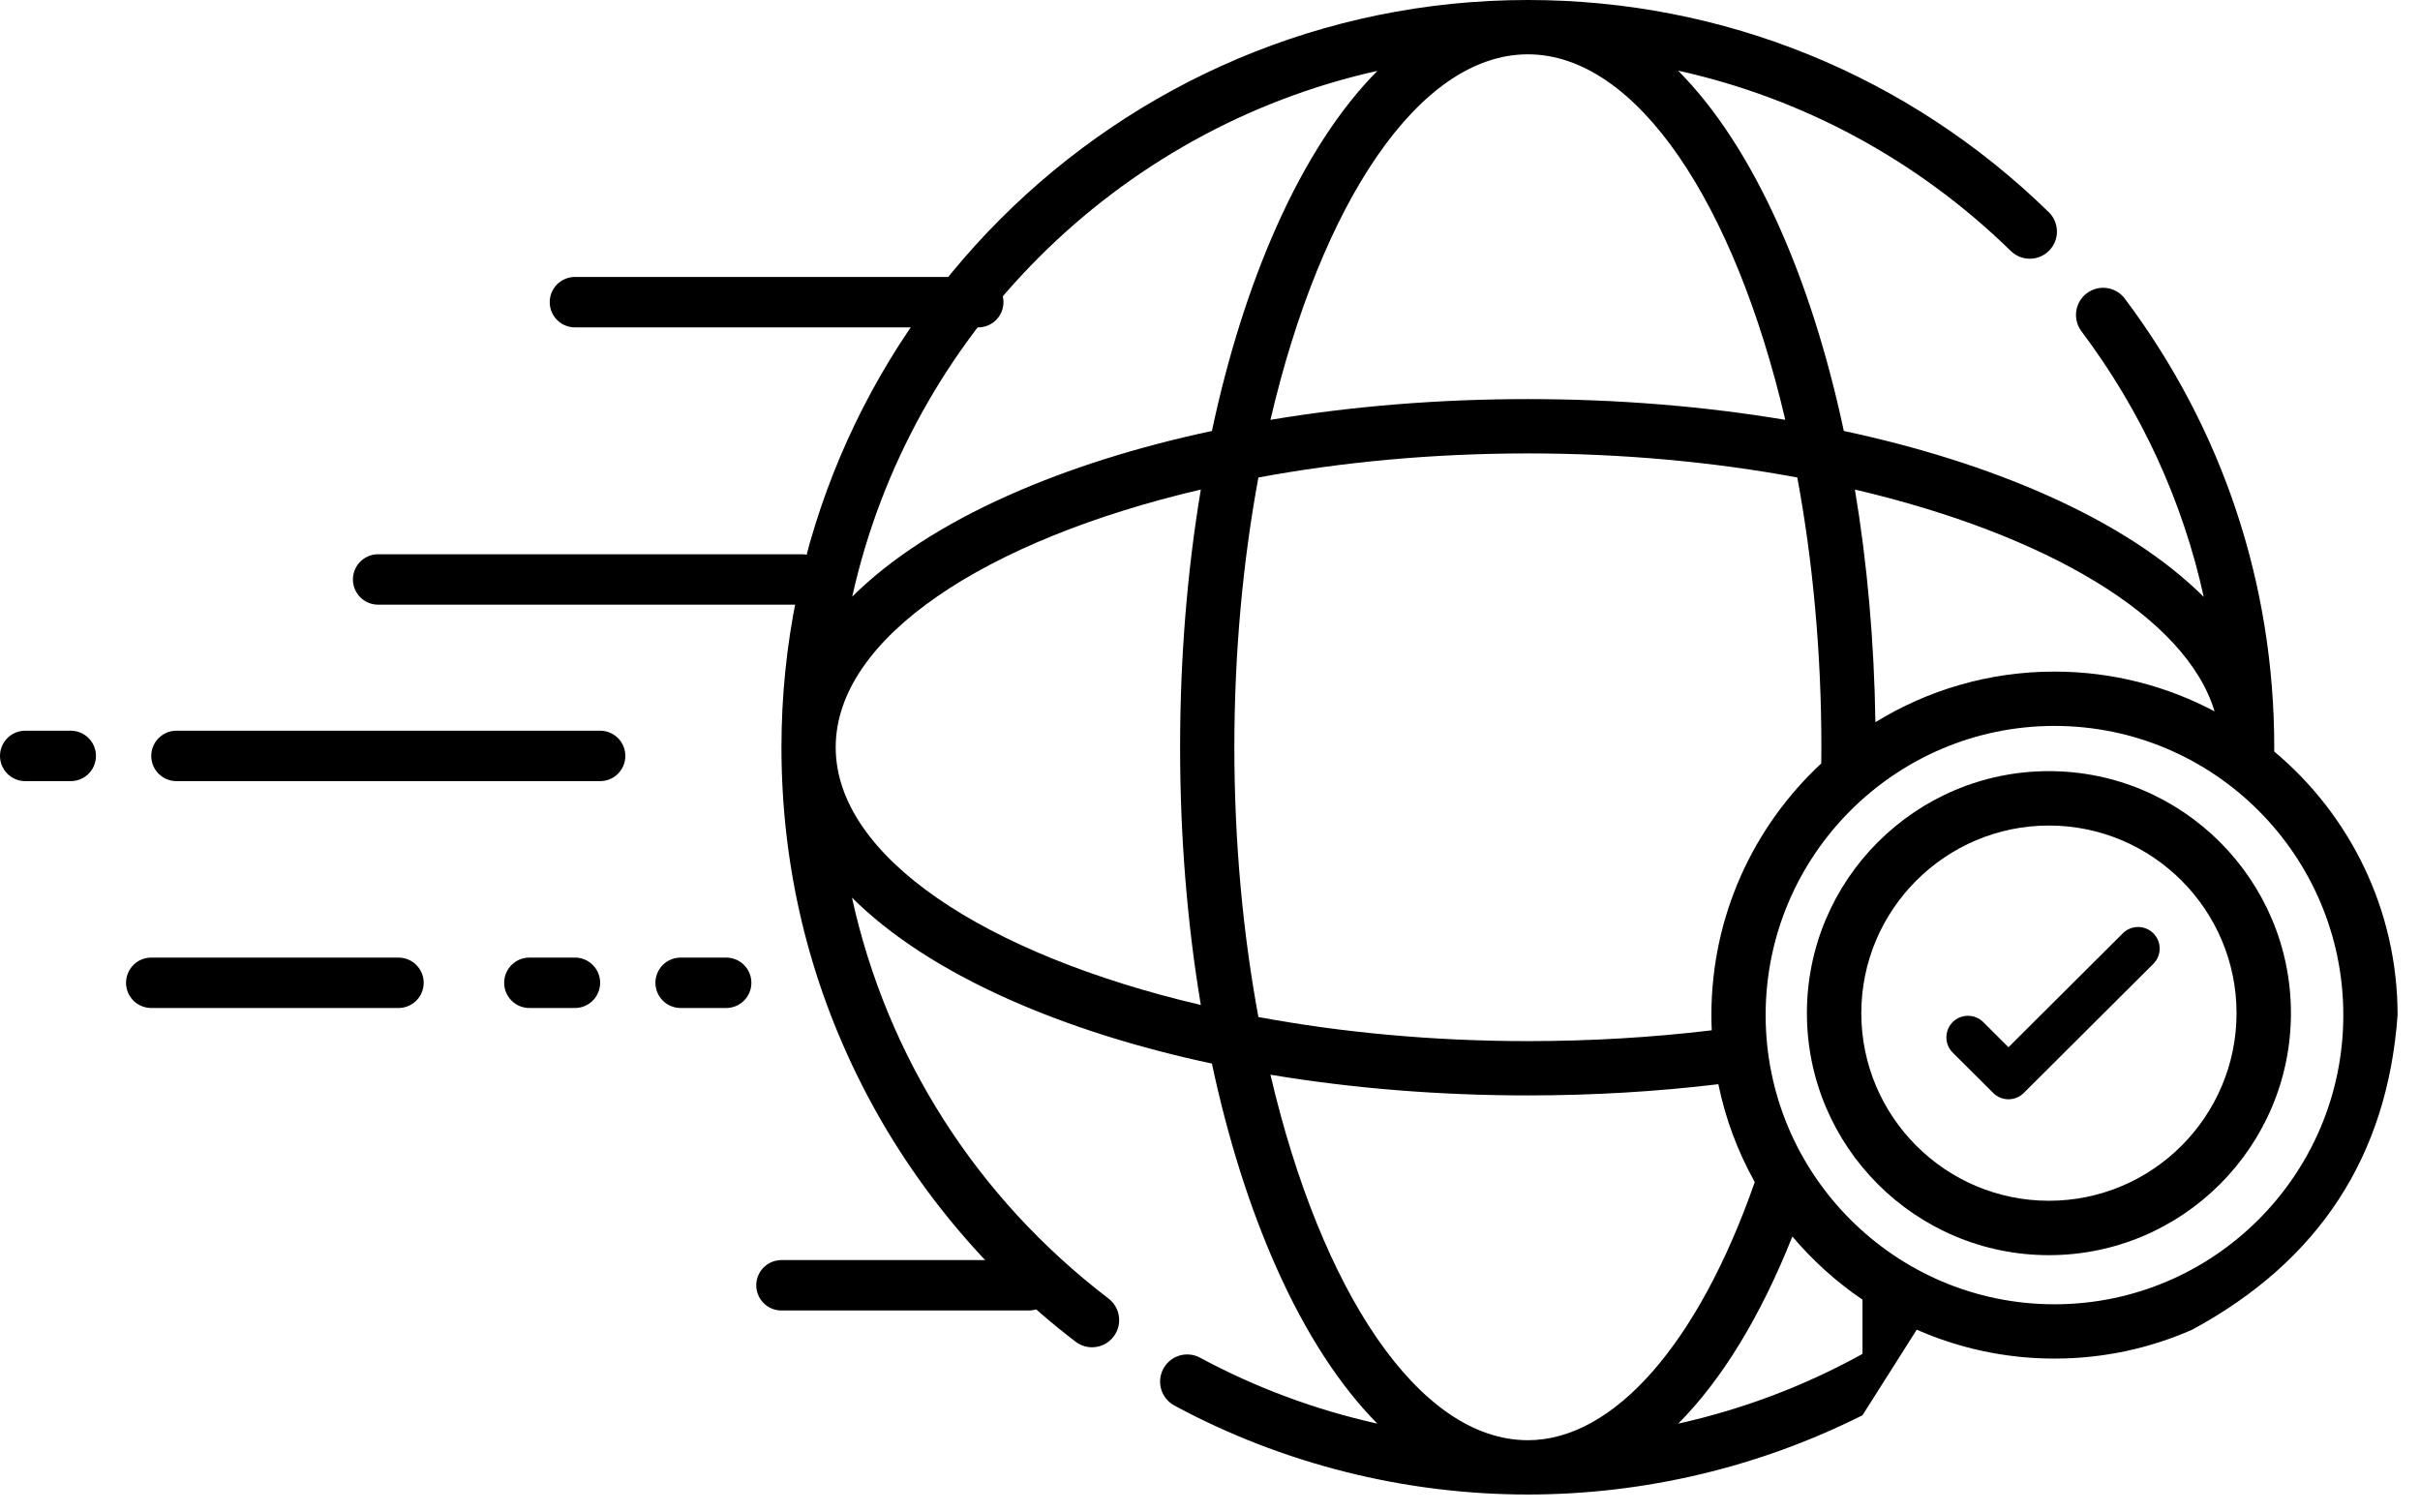 <?xml version="1.0" encoding="UTF-8"?>
<svg width="96px" height="60px" viewBox="0 0 96 60" version="1.1" xmlns="http://www.w3.org/2000/svg" xmlns:xlink="http://www.w3.org/1999/xlink">
    <!-- Generator: sketchtool 54.1 (76490) - https://sketchapp.com -->
    <title>B65F66A7-B42D-470D-9403-07FECFD2768A</title>
    <desc>Created with sketchtool.</desc>
    <g id="Page-4" stroke="none" stroke-width="1" fill="none" fill-rule="evenodd">
        <g id="Landing_Negocios-I-Fibra-óptica_V4_05" transform="translate(-1018, -1274)">
            <g id="worldwide" transform="translate(1019, 1274)">
                <path d="M80.28,30.591 C74.986,30.591 70.679,34.898 70.679,40.191 C70.679,45.485 74.986,49.792 80.28,49.792 C85.573,49.792 89.88,45.485 89.88,40.191 C89.88,34.898 85.573,30.591 80.28,30.591 Z M80.28,47.634 C76.176,47.634 72.837,44.295 72.837,40.191 C72.837,36.088 76.176,32.749 80.28,32.749 C84.383,32.749 87.722,36.088 87.722,40.191 C87.722,44.295 84.384,47.634 80.28,47.634 Z" id="Shape" fill="#000000" fill-rule="nonzero"></path>
                <path d="M78.675,43.608 C78.456,43.608 78.237,43.525 78.07,43.358 L76.463,41.757 C76.129,41.423 76.128,40.882 76.462,40.547 C76.797,40.213 77.339,40.213 77.674,40.546 L78.675,41.544 L83.211,37.024 C83.546,36.69 84.088,36.691 84.423,37.025 C84.757,37.36 84.756,37.901 84.422,38.235 L79.281,43.358 C79.114,43.525 78.894,43.608 78.675,43.608 Z" id="Path" fill="#000000" fill-rule="nonzero"></path>
                <path d="M94.111,40.269 C94.111,36.073 92.206,32.314 89.217,29.813 C89.218,29.756 89.218,29.7 89.218,29.644 C89.218,23.166 87.168,17.012 83.29,11.847 C82.933,11.371 82.259,11.276 81.783,11.633 C81.308,11.991 81.212,12.666 81.57,13.142 C83.95,16.312 85.587,19.885 86.422,23.68 C84.92,22.184 82.838,20.822 80.223,19.655 C77.831,18.587 75.1,17.728 72.143,17.096 C71.512,14.135 70.653,11.401 69.586,9.006 C68.422,6.39 67.062,4.306 65.569,2.802 C70.51,3.895 75.066,6.343 78.77,9.958 C79.196,10.373 79.877,10.364 80.292,9.938 C80.707,9.512 80.698,8.83 80.272,8.415 C74.711,2.988 67.373,0 59.609,0 C43.282,0 30,13.298 30,29.644 C30,34.346 31.068,38.844 33.176,43.011 C35.185,46.984 38.121,50.516 41.668,53.225 C41.863,53.374 42.092,53.446 42.32,53.446 C42.644,53.446 42.964,53.3 43.176,53.022 C43.537,52.549 43.446,51.873 42.973,51.512 C37.715,47.496 34.174,41.889 32.797,35.608 C34.299,37.104 36.382,38.466 38.995,39.632 C41.388,40.7 44.118,41.56 47.076,42.192 C47.707,45.153 48.566,47.886 49.633,50.282 C50.795,52.892 52.15,54.972 53.639,56.475 C51.188,55.929 48.816,55.051 46.607,53.86 C46.083,53.577 45.431,53.773 45.149,54.297 C44.867,54.821 45.062,55.474 45.586,55.757 C49.868,58.067 54.717,59.287 59.609,59.287 C64.227,59.287 68.786,58.202 72.884,56.143 L75.036,52.748 C76.71,53.485 78.558,53.895 80.5,53.895 C82.443,53.895 84.291,53.485 85.964,52.748 C90.991,50.027 93.706,45.867 94.111,40.269 Z M86.851,28.22 C84.954,27.214 82.793,26.642 80.5,26.642 C77.898,26.642 75.466,27.377 73.396,28.65 C73.349,25.455 73.072,22.347 72.583,19.42 C80.182,21.2 85.718,24.465 86.851,28.22 Z M59.609,2.155 L59.609,2.155 C63.946,2.155 67.821,8.1 69.821,16.655 C66.595,16.115 63.149,15.832 59.609,15.832 C56.069,15.832 52.624,16.115 49.398,16.655 C51.397,8.1 55.272,2.155 59.609,2.155 Z M32.152,29.644 C32.152,25.301 38.09,21.422 46.636,19.42 C46.096,22.65 45.814,26.1 45.814,29.644 C45.814,33.187 46.096,36.637 46.636,39.867 C38.09,37.865 32.152,33.986 32.152,29.644 Z M47.076,17.096 C44.118,17.728 41.388,18.587 38.995,19.655 C36.387,20.819 34.308,22.177 32.807,23.669 C35.112,13.299 43.284,5.118 53.641,2.811 C52.151,4.313 50.795,6.395 49.632,9.006 C48.566,11.401 47.707,14.135 47.076,17.096 Z M47.966,29.644 C47.966,25.873 48.308,22.25 48.92,18.942 C52.225,18.329 55.842,17.987 59.609,17.987 C63.376,17.987 66.994,18.329 70.298,18.942 C70.911,22.25 71.253,25.873 71.253,29.644 C71.253,29.858 71.251,30.071 71.249,30.285 C68.569,32.775 66.89,36.329 66.89,40.269 C66.89,40.471 66.895,40.672 66.904,40.872 C64.537,41.156 62.087,41.301 59.609,41.301 C55.843,41.301 52.225,40.958 48.92,40.345 C48.308,37.037 47.966,33.415 47.966,29.644 Z M59.609,57.133 L59.609,57.133 C55.272,57.132 51.397,51.188 49.398,42.633 C52.624,43.172 56.069,43.455 59.609,43.455 C62.174,43.455 64.712,43.305 67.166,43.01 C67.449,44.392 67.943,45.697 68.61,46.893 C66.371,53.308 63.015,57.133 59.609,57.133 Z M72.884,53.709 C70.594,54.978 68.129,55.908 65.576,56.475 C67.301,54.737 68.841,52.228 70.102,49.051 C70.91,50.008 71.846,50.852 72.884,51.557 L72.884,53.709 L72.884,53.709 Z M80.5,51.741 C74.182,51.741 69.042,46.594 69.042,40.269 C69.042,33.943 74.182,28.797 80.5,28.797 C86.818,28.797 91.958,33.943 91.958,40.269 C91.959,46.594 86.818,51.741 80.5,51.741 Z" id="Shape" fill="#000000" fill-rule="nonzero"></path>
                <path d="M30.807,22.987 L14,22.987" id="Line-2" stroke="#000000" stroke-width="2" stroke-linecap="round"></path>
                <path d="M37.807,11.987 L21.807,11.987" id="Line-2-Copy-5" stroke="#000000" stroke-width="2" stroke-linecap="round"></path>
                <path d="M39.807,50.987 L30,50.987" id="Line-2-Copy-4" stroke="#000000" stroke-width="2" stroke-linecap="round" stroke-linejoin="round"></path>
                <path d="M22.807,29.987 L6,29.987" id="Line-2-Copy" stroke="#000000" stroke-width="2" stroke-linecap="round"></path>
                <path d="M14.807,38.987 L5,38.987" id="Line-2-Copy-3" stroke="#000000" stroke-width="2" stroke-linecap="round"></path>
                <path d="M1.807,29.987 L0,29.987" id="Line-2-Copy-2" stroke="#000000" stroke-width="2" stroke-linecap="round"></path>
                <path d="M27.807,38.987 L26,38.987" id="Line-2-Copy-2" stroke="#000000" stroke-width="2" stroke-linecap="round"></path>
                <path d="M21.807,38.987 L20,38.987" id="Line-2-Copy-2" stroke="#000000" stroke-width="2" stroke-linecap="round"></path>
            </g>
        </g>
    </g>
</svg>